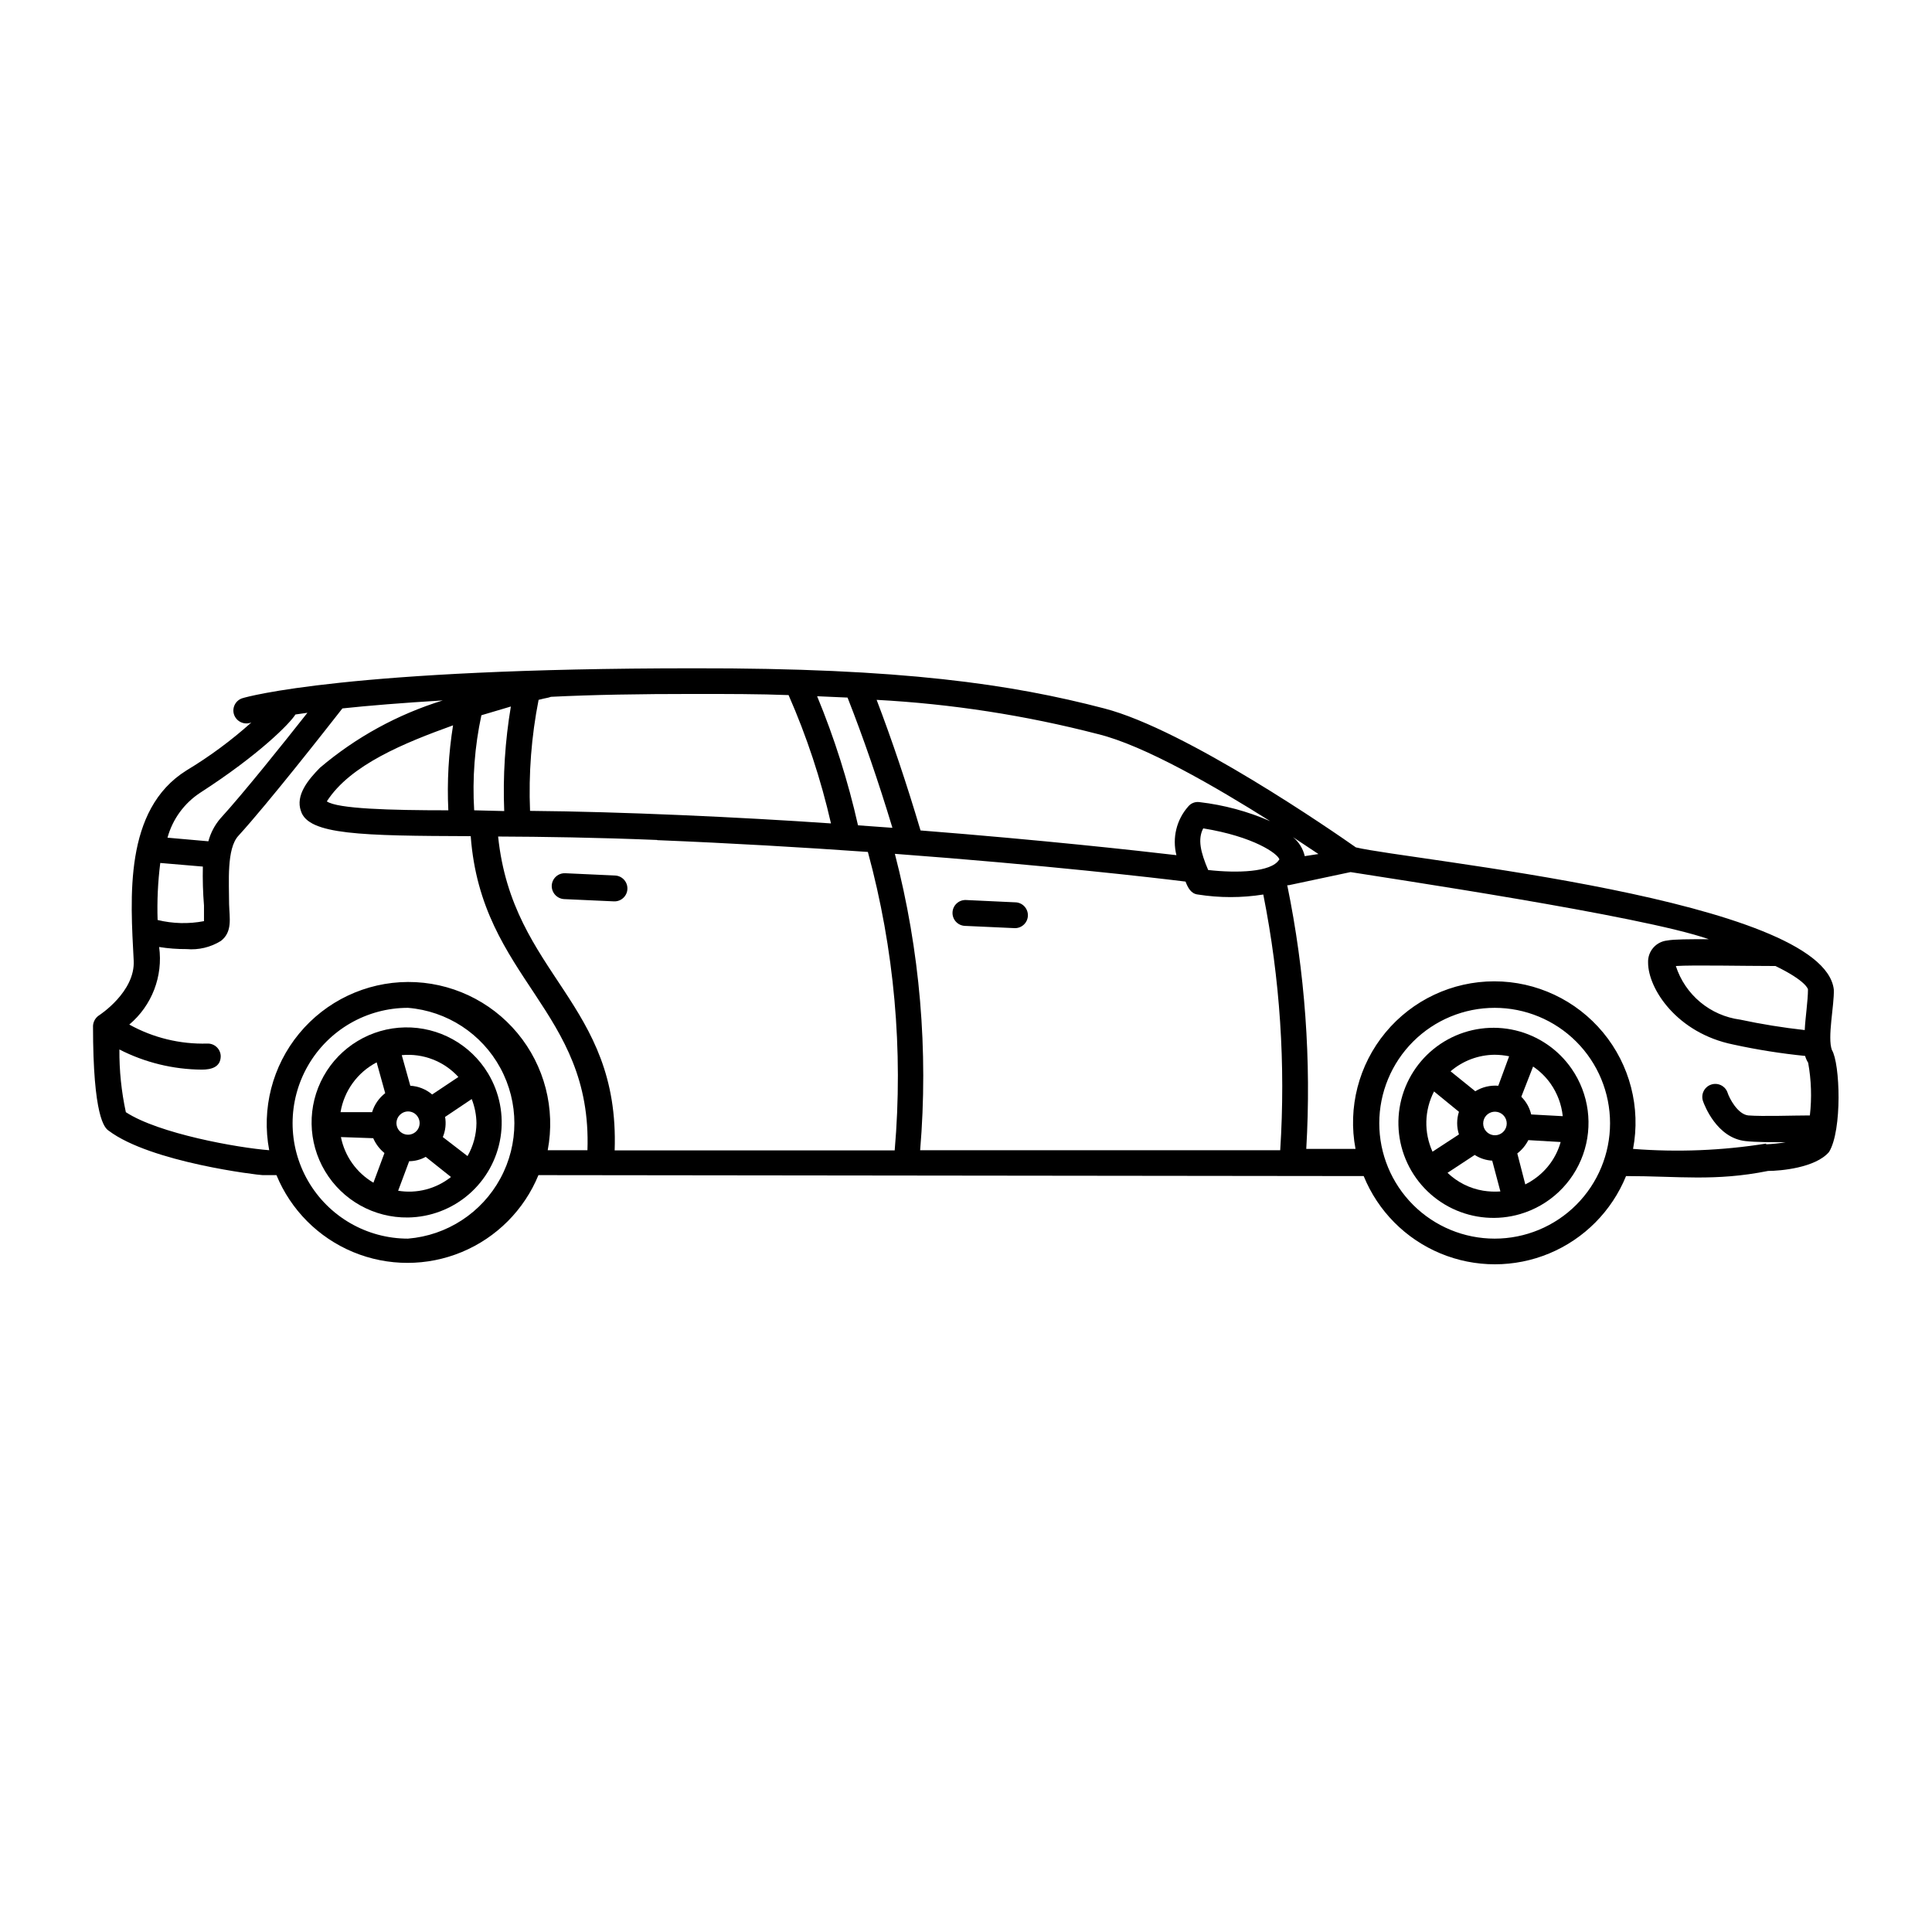 <?xml version="1.0" encoding="UTF-8"?>
<!-- Uploaded to: ICON Repo, www.svgrepo.com, Generator: ICON Repo Mixer Tools -->
<svg fill="#000000" width="800px" height="800px" version="1.1" viewBox="144 144 512 512" xmlns="http://www.w3.org/2000/svg">
 <g>
  <path d="m306.69 382.87c1.895 0.086 3.496-1.383 3.578-3.273s-1.383-3.492-3.273-3.578l-13.199-0.605v0.004c-0.91-0.043-1.797 0.281-2.469 0.895-0.672 0.613-1.07 1.469-1.109 2.379-0.059 1.883 1.395 3.469 3.273 3.578z"/>
  <path d="m412.95 383.12-12.945-0.605c-1.895-0.082-3.496 1.383-3.578 3.277-0.082 1.891 1.383 3.492 3.273 3.574l13.301 0.605c1.895-0.016 3.414-1.559 3.402-3.449-0.016-1.895-1.559-3.418-3.453-3.402z"/>
  <path d="m505.39 455.67c3.773 9.27 11.094 16.648 20.332 20.496 9.234 3.848 19.629 3.848 28.863 0 9.238-3.848 16.559-11.227 20.332-20.496 13.855 0 23.578 1.461 37.633-1.359 3.223 0 12.594-0.805 16.172-5.039 3.527-5.793 2.922-23.477 0.754-27.004-1.258-3.324 0.656-11.891 0.504-16.02-2.719-23.98-112.75-34.309-126.66-37.684-5.793-4.082-45.039-31.234-66.703-36.828-24.535-6.398-53.453-10.73-108.82-10.629-91.645 0-118.39 7.559-119.5 7.91l0.004-0.004c-1.805 0.535-2.84 2.426-2.32 4.231 0.285 0.938 0.945 1.711 1.828 2.133 0.883 0.422 1.902 0.453 2.809 0.086-5.316 4.762-11.066 9.012-17.18 12.695-16.676 10.379-14.863 33.805-14.008 50.383 0.453 8.312-9.117 14.508-9.219 14.559-0.926 0.629-1.504 1.652-1.562 2.769 0 24.133 3.074 27.055 4.133 27.762 11.133 8.414 39.75 11.789 40.809 11.789h3.68-0.004c3.797 9.227 11.109 16.562 20.32 20.387 9.215 3.824 19.57 3.824 28.785 0 9.215-3.824 16.527-11.16 20.32-20.387zm117.74-49.473c0 3.023-0.707 7.508-0.855 10.781h-0.004c-5.75-0.637-11.469-1.559-17.129-2.769-3.891-0.516-7.555-2.125-10.57-4.641-3.012-2.516-5.254-5.832-6.457-9.566 4.684-0.301 17.684 0 26.398 0 8.215 3.981 8.617 6.144 8.617 6.195zm-139.86 42.621h-95.422c2.219-26.371-0.047-52.926-6.699-78.543 39.902 2.973 69.375 6.398 77.031 7.356 0.605 1.562 1.41 3.223 3.273 3.426h0.004c5.738 0.91 11.59 0.91 17.328 0 4.441 22.297 5.945 45.078 4.484 67.762zm-213.61-90.078c-0.508-8.445 0.137-16.922 1.914-25.191l7.809-2.316v-0.004c-1.539 9.152-2.129 18.438-1.762 27.711zm-6.852 0c-15.566 0-29.371-0.402-32.195-2.367 6.246-9.723 20.605-15.516 33.453-20.152v-0.004c-1.191 7.43-1.613 14.957-1.258 22.473zm55.418 7.91c19.75 0.805 38.594 1.914 55.773 3.125l-0.004-0.004c7.004 25.742 9.41 52.52 7.106 79.098h-74.211c1.359-39.246-27.055-46.352-30.883-83.18 11.891 0.051 25.996 0.254 42.117 0.91zm50.383-37.785c4.18 10.629 8.113 22.016 11.891 34.512l-9.117-0.656-0.004-0.004c-2.633-11.688-6.258-23.133-10.832-34.207zm114.36 42.977c-2.066 3.324-11.184 3.578-18.793 2.719-2.016-4.734-2.82-8.16-1.309-11.035 13.352 2.164 19.797 6.699 20.203 8.262zm6.801-0.957v-0.004c-0.453-1.98-1.555-3.75-3.125-5.039l6.75 4.484zm-9.168-9.273c-5.949-2.59-12.25-4.289-18.691-5.039-1.145-0.172-2.293 0.266-3.023 1.16-3.109 3.516-4.277 8.344-3.125 12.895-10.379-1.211-35.266-3.981-67.812-6.551-3.727-12.543-7.559-23.93-11.637-34.613v0.004c19.801 1.062 39.445 4.098 58.645 9.07 12.242 2.973 31.285 14.004 45.645 23.074zm-152.81-33.707c9.02 0 17.582 0 25.191 0.301v0.004c4.809 10.957 8.57 22.34 11.234 34.004-24.082-1.664-55.773-3.125-79.754-3.324h0.004c-0.406-9.863 0.355-19.738 2.266-29.422 2.316-0.605 2.316-0.453 3.273-0.805 11.137-0.555 23.73-0.758 37.785-0.758zm-130.69 26.148c15.617-10.078 23.73-18.34 25.191-20.707l3.176-0.453c-6.348 8.062-17.078 21.461-23.023 27.961h-0.004c-1.52 1.762-2.621 3.848-3.223 6.098l-10.832-0.957c1.348-4.914 4.445-9.16 8.715-11.941zm0.957 29.926v4.133c-4.07 0.781-8.262 0.68-12.293-0.305-0.164-5.047 0.07-10.102 0.707-15.113l11.285 0.957c-0.078 3.445 0.02 6.894 0.301 10.328zm54.059 88.27c-10.926 0-21.02-5.828-26.484-15.293-5.461-9.461-5.461-21.117 0-30.582 5.465-9.461 15.559-15.289 26.484-15.289 10.34 0.84 19.551 6.844 24.492 15.965 4.941 9.117 4.941 20.117 0 29.234s-14.152 15.125-24.492 15.965zm0-68.016c-11.168 0.043-21.738 5.051-28.844 13.668-7.106 8.617-10.016 19.945-7.934 30.918-8.414-0.656-29.27-4.383-37.988-10.078v0.004c-1.18-5.461-1.754-11.039-1.711-16.625 6.754 3.457 14.227 5.285 21.816 5.34 2.57 0 5.039-0.656 5.039-3.629h-0.004c-0.039-0.91-0.438-1.766-1.109-2.379-0.668-0.613-1.559-0.938-2.465-0.895-7.215 0.199-14.348-1.539-20.656-5.039 5.992-5.035 8.98-12.801 7.91-20.555 2.398 0.387 4.824 0.57 7.254 0.555 3.195 0.285 6.394-0.473 9.117-2.168 3.125-2.418 2.266-6.098 2.168-9.723 0-5.844-0.707-14.711 2.469-18.137 7.91-8.664 23.578-28.668 27.559-33.754 7.055-0.754 15.82-1.461 26.602-2.117-11.945 3.684-23.016 9.75-32.547 17.836-3.125 3.176-6.551 7.305-5.039 11.488 1.965 6.297 16.02 6.551 44.988 6.648 2.82 37.938 32.242 46.047 30.934 83.23l-10.527-0.004c2.09-11.016-0.848-22.391-8.012-31.016-7.164-8.625-17.805-13.602-29.02-13.57zm287.98 68.016h0.004c-8.113 0-15.891-3.223-21.625-8.957-5.734-5.738-8.957-13.516-8.957-21.625 0-8.109 3.223-15.891 8.957-21.625 5.734-5.734 13.512-8.957 21.625-8.957 8.109 0 15.887 3.223 21.621 8.957 5.738 5.734 8.957 13.516 8.957 21.625 0 8.109-3.219 15.887-8.957 21.625-5.734 5.734-13.512 8.957-21.621 8.957zm71.945-25.191c-11.656 1.859-23.496 2.332-35.266 1.41 2.078-10.953-0.836-22.262-7.949-30.848-7.113-8.586-17.68-13.559-28.828-13.559-11.148 0-21.719 4.973-28.828 13.559-7.113 8.586-10.027 19.895-7.949 30.848h-13.051c1.367-23.414-0.324-46.902-5.039-69.879h0.402l16.375-3.477c8.211 1.359 77.434 11.586 94.918 17.785-5.039 0-9.219 0-11.035 0.352h0.004c-2.957 0.316-5.164 2.875-5.039 5.844 0 6.953 7.656 18.691 22.57 21.715 6.285 1.371 12.645 2.383 19.043 3.023 0.188 0.641 0.457 1.25 0.809 1.812 0.836 4.606 0.988 9.309 0.453 13.957-4.332 0-12.496 0.301-16.324 0-2.82-0.301-5.039-4.586-5.492-6.047-0.625-1.793-2.59-2.742-4.383-2.113-1.793 0.625-2.742 2.586-2.117 4.383 0.352 1.008 3.629 9.773 11.285 10.578 2.57 0.301 7.254 0.301 10.629 0.301l0.004 0.004c-1.719 0.285-3.449 0.469-5.191 0.551z"/>
  <path d="m273.34 428.46c-4.641-7.703-13.031-12.344-22.02-12.188-8.988 0.16-17.211 5.098-21.578 12.957-4.363 7.859-4.211 17.449 0.406 25.164 4.613 7.715 12.992 12.383 21.98 12.254 5.934-0.086 11.648-2.266 16.133-6.152s7.453-9.23 8.383-15.09c0.93-5.863-0.242-11.863-3.305-16.945zm-3.074 13.199c-0.031 3.059-0.848 6.059-2.367 8.715l-6.551-5.039h0.004c0.703-1.684 0.914-3.539 0.602-5.34l7.055-4.734c0.805 2.039 1.23 4.207 1.258 6.398zm-15.566-1.715c0.684 1.035 0.676 2.383-0.016 3.41s-1.938 1.539-3.152 1.297-2.168-1.195-2.41-2.41c-0.242-1.215 0.27-2.457 1.297-3.152 0.676-0.473 1.516-0.648 2.324-0.484 0.809 0.16 1.516 0.645 1.957 1.34zm10.781-10.531-6.953 4.637c-1.625-1.383-3.66-2.199-5.793-2.316l-2.266-8.113v0.004c5.637-0.543 11.199 1.605 15.012 5.793zm-21.664-3.875 2.266 8.16h0.004c-1.656 1.277-2.871 3.039-3.477 5.039h-8.363c0.945-5.66 4.488-10.547 9.57-13.199zm-9.469 19.797 8.566 0.301-0.004 0.004c0.664 1.527 1.684 2.875 2.973 3.93l-2.922 7.859c-4.465-2.617-7.602-7.016-8.613-12.094zm15.113 14.359 2.973-7.961c1.535-0.008 3.043-0.406 4.383-1.156l6.699 5.34c-3.973 3.16-9.102 4.481-14.105 3.625z"/>
  <path d="m560.51 427.25c-3.531-5.113-8.832-8.742-14.879-10.188-6.047-1.441-12.414-0.598-17.879 2.371-5.461 2.969-9.633 7.852-11.711 13.711-2.078 5.859-1.918 12.281 0.453 18.027 2.371 5.746 6.785 10.414 12.391 13.105 5.606 2.688 12.004 3.211 17.973 1.465 7.762-2.273 13.961-8.133 16.664-15.754 2.707-7.625 1.586-16.082-3.012-22.738zm-5.594 3.93h0.004c1.793 2.547 2.902 5.516 3.223 8.617l-8.363-0.453c-0.414-1.781-1.32-3.402-2.621-4.688l3.125-8.012c1.809 1.219 3.379 2.758 4.637 4.535zm-31.285 18.035c-2.32-5.102-2.172-10.988 0.402-15.969l6.602 5.391c-0.629 1.949-0.629 4.047 0 5.996zm13.652-6.297c-0.301-0.758-0.301-1.605 0-2.367 0.566-1.379 2.031-2.168 3.496-1.879 1.465 0.285 2.519 1.57 2.519 3.062 0 1.492-1.055 2.777-2.519 3.066-1.465 0.289-2.93-0.5-3.496-1.883zm2.769-19.398 0.004 0.004c1.301 0.004 2.602 0.141 3.879 0.402l-2.871 7.809c-2.137-0.172-4.273 0.34-6.098 1.461l-6.551-5.289c3.242-2.789 7.363-4.34 11.641-4.383zm-3.023 36.023h0.004c-3.547-0.594-6.828-2.246-9.422-4.734l7.203-4.734c1.391 0.898 2.988 1.418 4.637 1.512l2.168 8.16c-1.531 0.109-3.07 0.039-4.586-0.203zm13.551-3.074 0.004 0.004c-0.746 0.535-1.539 1.008-2.367 1.41l-2.117-8.211c1.227-0.945 2.223-2.152 2.922-3.527l8.566 0.504c-1.117 3.988-3.594 7.465-7.004 9.824z"/>
 </g>
</svg>